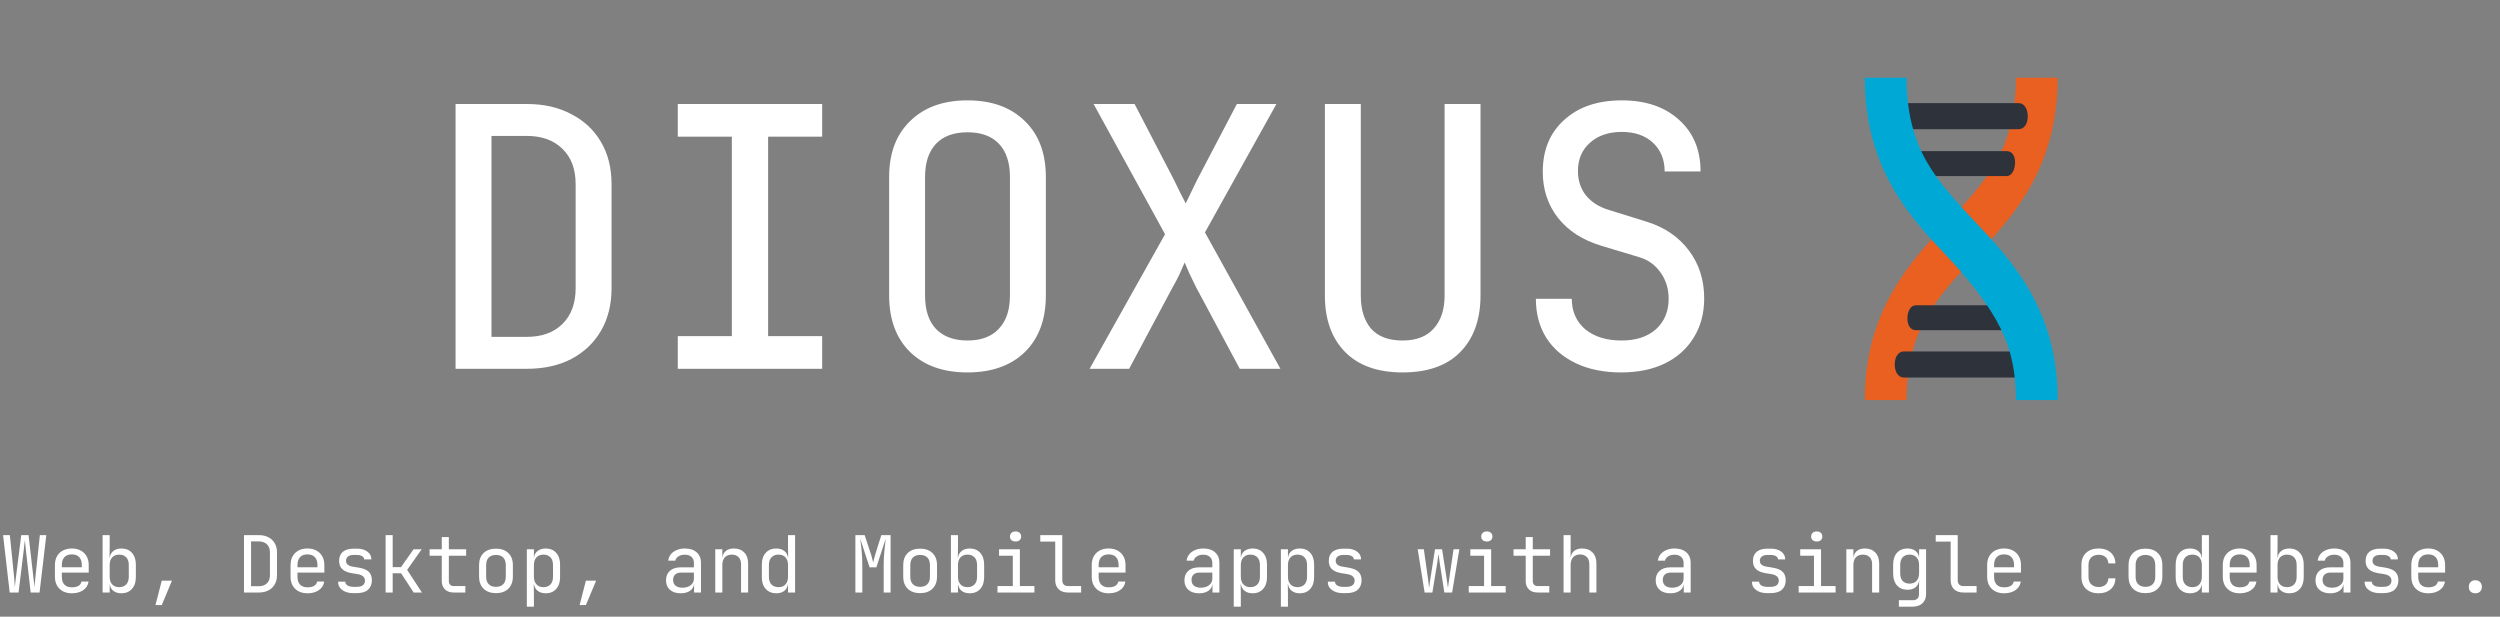 <svg width="827" height="204" viewBox="0 0 827 204" fill="none" xmlns="http://www.w3.org/2000/svg">
<rect x="0" y="0" width="827" height="204" fill="#808080" stroke="none"/>
<path d="M3.203 196L1.019 177.02H3.255L4.685 191.06C4.737 191.632 4.78 192.23 4.815 192.854C4.867 193.461 4.902 193.946 4.919 194.31C4.954 193.946 4.997 193.461 5.049 192.854C5.118 192.23 5.188 191.632 5.257 191.06L7.025 177.02H9.443L11.055 191.06C11.124 191.632 11.194 192.23 11.263 192.854C11.332 193.461 11.384 193.946 11.419 194.31C11.454 193.946 11.489 193.461 11.523 192.854C11.575 192.23 11.636 191.632 11.705 191.06L13.187 177.02H15.319L13.083 196H10.145L8.533 181.7C8.464 181.111 8.403 180.539 8.351 179.984C8.299 179.412 8.256 178.97 8.221 178.658C8.186 178.97 8.134 179.412 8.065 179.984C8.013 180.539 7.952 181.111 7.883 181.7L6.141 196H3.203ZM23.759 196.26C22.632 196.26 21.644 196.035 20.795 195.584C19.963 195.133 19.313 194.501 18.845 193.686C18.394 192.854 18.169 191.892 18.169 190.8V186.9C18.169 185.791 18.394 184.829 18.845 184.014C19.313 183.199 19.963 182.567 20.795 182.116C21.644 181.665 22.632 181.44 23.759 181.44C24.886 181.44 25.865 181.665 26.697 182.116C27.546 182.567 28.196 183.199 28.647 184.014C29.115 184.829 29.349 185.791 29.349 186.9V189.422H20.457V190.8C20.457 191.927 20.743 192.793 21.315 193.4C21.887 193.989 22.702 194.284 23.759 194.284C24.66 194.284 25.388 194.128 25.943 193.816C26.498 193.487 26.836 193.001 26.957 192.36H29.297C29.141 193.556 28.552 194.509 27.529 195.22C26.524 195.913 25.267 196.26 23.759 196.26ZM20.457 187.654H27.061V186.9C27.061 185.773 26.775 184.907 26.203 184.3C25.648 183.693 24.834 183.39 23.759 183.39C22.702 183.39 21.887 183.693 21.315 184.3C20.743 184.907 20.457 185.773 20.457 186.9V187.654ZM40.181 196.26C39.106 196.26 38.222 196 37.529 195.48C36.836 194.943 36.428 194.206 36.307 193.27H36.281V196H33.941V177.02H36.281V181.18L36.229 184.43H36.307C36.428 183.511 36.836 182.783 37.529 182.246C38.222 181.709 39.106 181.44 40.181 181.44C41.62 181.44 42.772 181.917 43.639 182.87C44.505 183.823 44.939 185.123 44.939 186.77V190.956C44.939 192.585 44.505 193.877 43.639 194.83C42.772 195.783 41.62 196.26 40.181 196.26ZM39.401 194.232C40.389 194.232 41.169 193.937 41.741 193.348C42.313 192.759 42.599 191.909 42.599 190.8V186.9C42.599 185.791 42.313 184.941 41.741 184.352C41.169 183.763 40.389 183.468 39.401 183.468C38.447 183.468 37.685 183.771 37.113 184.378C36.558 184.985 36.281 185.825 36.281 186.9V190.8C36.281 191.875 36.558 192.715 37.113 193.322C37.685 193.929 38.447 194.232 39.401 194.232ZM51.429 200.16L53.509 192.074H56.889L53.509 200.16H51.429ZM80.71 196V177.02H85.624C86.855 177.02 87.912 177.254 88.796 177.722C89.698 178.19 90.391 178.849 90.876 179.698C91.379 180.547 91.63 181.553 91.63 182.714V190.28C91.63 191.441 91.379 192.455 90.876 193.322C90.391 194.171 89.698 194.83 88.796 195.298C87.912 195.766 86.855 196 85.624 196H80.71ZM83.05 193.92H85.624C86.768 193.92 87.661 193.599 88.302 192.958C88.961 192.317 89.29 191.424 89.29 190.28V182.714C89.29 181.587 88.961 180.703 88.302 180.062C87.661 179.421 86.768 179.1 85.624 179.1H83.05V193.92ZM101.708 196.26C100.582 196.26 99.594 196.035 98.744 195.584C97.912 195.133 97.262 194.501 96.794 193.686C96.344 192.854 96.118 191.892 96.118 190.8V186.9C96.118 185.791 96.344 184.829 96.794 184.014C97.262 183.199 97.912 182.567 98.744 182.116C99.594 181.665 100.582 181.44 101.708 181.44C102.835 181.44 103.814 181.665 104.646 182.116C105.496 182.567 106.146 183.199 106.596 184.014C107.064 184.829 107.298 185.791 107.298 186.9V189.422H98.406V190.8C98.406 191.927 98.692 192.793 99.264 193.4C99.836 193.989 100.651 194.284 101.708 194.284C102.61 194.284 103.338 194.128 103.892 193.816C104.447 193.487 104.785 193.001 104.906 192.36H107.246C107.09 193.556 106.501 194.509 105.478 195.22C104.473 195.913 103.216 196.26 101.708 196.26ZM98.406 187.654H105.01V186.9C105.01 185.773 104.724 184.907 104.152 184.3C103.598 183.693 102.783 183.39 101.708 183.39C100.651 183.39 99.836 183.693 99.264 184.3C98.692 184.907 98.406 185.773 98.406 186.9V187.654ZM116.856 196.208C115.383 196.208 114.178 195.87 113.242 195.194C112.306 194.518 111.838 193.591 111.838 192.412H114.23C114.23 192.949 114.481 193.374 114.984 193.686C115.504 193.981 116.145 194.128 116.908 194.128H118C118.919 194.128 119.603 193.946 120.054 193.582C120.505 193.201 120.73 192.698 120.73 192.074C120.73 191.467 120.513 190.991 120.08 190.644C119.664 190.28 119.057 190.037 118.26 189.916L116.336 189.604C114.915 189.361 113.866 188.911 113.19 188.252C112.514 187.593 112.176 186.683 112.176 185.522C112.176 184.222 112.592 183.225 113.424 182.532C114.273 181.839 115.487 181.492 117.064 181.492H118.052C119.508 181.492 120.669 181.821 121.536 182.48C122.42 183.121 122.862 183.979 122.862 185.054H120.47C120.47 184.603 120.245 184.248 119.794 183.988C119.361 183.711 118.763 183.572 118 183.572H117.012C116.197 183.572 115.565 183.745 115.114 184.092C114.681 184.421 114.464 184.898 114.464 185.522C114.464 186.562 115.201 187.203 116.674 187.446L118.598 187.758C120.141 188.001 121.259 188.451 121.952 189.11C122.663 189.769 123.018 190.722 123.018 191.97C123.018 193.287 122.593 194.327 121.744 195.09C120.912 195.835 119.647 196.208 117.948 196.208H116.856ZM127.558 196V177.02H129.898V187.602H132.654L136.814 181.7H139.492L134.682 188.512L139.57 196H136.84L132.68 189.63H129.898V196H127.558ZM150.038 196C148.859 196 147.914 195.662 147.204 194.986C146.493 194.293 146.138 193.374 146.138 192.23V183.832H142.108V181.7H146.138V177.67H148.478V181.7H154.198V183.832H148.478V192.23C148.478 192.715 148.616 193.114 148.894 193.426C149.188 193.721 149.57 193.868 150.038 193.868H153.938V196H150.038ZM164.068 196.208C162.334 196.208 160.965 195.723 159.96 194.752C158.972 193.764 158.478 192.429 158.478 190.748V186.952C158.478 185.253 158.972 183.919 159.96 182.948C160.965 181.977 162.334 181.492 164.068 181.492C165.801 181.492 167.162 181.977 168.15 182.948C169.155 183.919 169.658 185.245 169.658 186.926V190.748C169.658 192.429 169.155 193.764 168.15 194.752C167.162 195.723 165.801 196.208 164.068 196.208ZM164.068 194.128C165.09 194.128 165.888 193.842 166.46 193.27C167.032 192.698 167.318 191.857 167.318 190.748V186.952C167.318 185.843 167.032 185.002 166.46 184.43C165.888 183.858 165.09 183.572 164.068 183.572C163.062 183.572 162.265 183.858 161.676 184.43C161.104 185.002 160.818 185.843 160.818 186.952V190.748C160.818 191.857 161.104 192.698 161.676 193.27C162.265 193.842 163.062 194.128 164.068 194.128ZM174.275 200.68V181.7H176.615V184.43H176.641C176.763 183.494 177.17 182.766 177.863 182.246C178.574 181.709 179.467 181.44 180.541 181.44C181.98 181.44 183.124 181.917 183.973 182.87C184.84 183.806 185.273 185.097 185.273 186.744V190.93C185.273 192.577 184.84 193.877 183.973 194.83C183.124 195.783 181.98 196.26 180.541 196.26C179.467 196.26 178.583 195.991 177.889 195.454C177.196 194.917 176.78 194.189 176.641 193.27H176.563L176.615 196.52V200.68H174.275ZM179.761 194.232C180.749 194.232 181.521 193.937 182.075 193.348C182.647 192.759 182.933 191.909 182.933 190.8V186.9C182.933 185.791 182.647 184.941 182.075 184.352C181.521 183.763 180.749 183.468 179.761 183.468C178.808 183.468 178.045 183.771 177.473 184.378C176.901 184.985 176.615 185.825 176.615 186.9V190.8C176.615 191.875 176.901 192.715 177.473 193.322C178.045 193.929 178.808 194.232 179.761 194.232ZM191.737 200.16L193.817 192.074H197.197L193.817 200.16H191.737ZM225.179 196.26C223.671 196.26 222.484 195.879 221.617 195.116C220.75 194.336 220.317 193.287 220.317 191.97C220.317 190.635 220.75 189.587 221.617 188.824C222.484 188.061 223.654 187.68 225.127 187.68H229.547V186.25C229.547 185.383 229.278 184.707 228.741 184.222C228.221 183.737 227.493 183.494 226.557 183.494C225.725 183.494 225.023 183.676 224.451 184.04C223.879 184.404 223.524 184.881 223.385 185.47H221.045C221.132 184.673 221.418 183.971 221.903 183.364C222.406 182.757 223.056 182.289 223.853 181.96C224.668 181.613 225.569 181.44 226.557 181.44C228.204 181.44 229.504 181.865 230.457 182.714C231.41 183.563 231.887 184.716 231.887 186.172V196H229.599V193.27H229.573C229.469 194.189 229.018 194.917 228.221 195.454C227.441 195.991 226.427 196.26 225.179 196.26ZM225.751 194.414C226.86 194.414 227.77 194.137 228.481 193.582C229.192 193.027 229.547 192.317 229.547 191.45V189.422H225.179C224.399 189.422 223.784 189.639 223.333 190.072C222.882 190.505 222.657 191.095 222.657 191.84C222.657 192.637 222.926 193.27 223.463 193.738C224.018 194.189 224.78 194.414 225.751 194.414ZM236.609 196V181.7H238.949V184.43H238.975C239.096 183.477 239.486 182.74 240.145 182.22C240.803 181.7 241.679 181.44 242.771 181.44C244.209 181.44 245.353 181.882 246.203 182.766C247.052 183.65 247.477 184.855 247.477 186.38V196H245.137V186.64C245.137 185.617 244.859 184.837 244.305 184.3C243.767 183.745 243.031 183.468 242.095 183.468C241.124 183.468 240.353 183.763 239.781 184.352C239.226 184.941 238.949 185.791 238.949 186.9V196H236.609ZM256.775 196.26C255.353 196.26 254.201 195.783 253.317 194.83C252.45 193.877 252.017 192.585 252.017 190.956V186.77C252.017 185.123 252.45 183.823 253.317 182.87C254.183 181.917 255.336 181.44 256.775 181.44C257.849 181.44 258.733 181.709 259.427 182.246C260.12 182.783 260.527 183.511 260.649 184.43H260.727L260.675 181.18V177.02H263.015V196H260.675V193.27H260.649C260.527 194.206 260.12 194.943 259.427 195.48C258.733 196 257.849 196.26 256.775 196.26ZM257.555 194.232C258.525 194.232 259.288 193.929 259.843 193.322C260.397 192.715 260.675 191.875 260.675 190.8V186.9C260.675 185.825 260.397 184.985 259.843 184.378C259.288 183.771 258.525 183.468 257.555 183.468C256.567 183.468 255.787 183.763 255.215 184.352C254.643 184.941 254.357 185.791 254.357 186.9V190.8C254.357 191.909 254.643 192.759 255.215 193.348C255.787 193.937 256.567 194.232 257.555 194.232ZM282.962 196V177.02H286.03L288.058 183.156C288.249 183.711 288.405 184.265 288.526 184.82C288.665 185.357 288.769 185.773 288.838 186.068C288.908 185.773 289.012 185.357 289.15 184.82C289.289 184.265 289.445 183.702 289.618 183.13L291.542 177.02H294.61V196H292.322V187.03C292.322 185.487 292.392 183.971 292.53 182.48C292.669 180.989 292.825 179.559 292.998 178.19L289.904 187.68H287.668L284.548 178.19C284.739 179.507 284.904 180.885 285.042 182.324C285.181 183.763 285.25 185.331 285.25 187.03V196H282.962ZM304.376 196.208C302.643 196.208 301.274 195.723 300.268 194.752C299.28 193.764 298.786 192.429 298.786 190.748V186.952C298.786 185.253 299.28 183.919 300.268 182.948C301.274 181.977 302.643 181.492 304.376 181.492C306.11 181.492 307.47 181.977 308.458 182.948C309.464 183.919 309.966 185.245 309.966 186.926V190.748C309.966 192.429 309.464 193.764 308.458 194.752C307.47 195.723 306.11 196.208 304.376 196.208ZM304.376 194.128C305.399 194.128 306.196 193.842 306.768 193.27C307.34 192.698 307.626 191.857 307.626 190.748V186.952C307.626 185.843 307.34 185.002 306.768 184.43C306.196 183.858 305.399 183.572 304.376 183.572C303.371 183.572 302.574 183.858 301.984 184.43C301.412 185.002 301.126 185.843 301.126 186.952V190.748C301.126 191.857 301.412 192.698 301.984 193.27C302.574 193.842 303.371 194.128 304.376 194.128ZM320.798 196.26C319.723 196.26 318.839 196 318.146 195.48C317.453 194.943 317.045 194.206 316.924 193.27H316.898V196H314.558V177.02H316.898V181.18L316.846 184.43H316.924C317.045 183.511 317.453 182.783 318.146 182.246C318.839 181.709 319.723 181.44 320.798 181.44C322.237 181.44 323.389 181.917 324.256 182.87C325.123 183.823 325.556 185.123 325.556 186.77V190.956C325.556 192.585 325.123 193.877 324.256 194.83C323.389 195.783 322.237 196.26 320.798 196.26ZM320.018 194.232C321.006 194.232 321.786 193.937 322.358 193.348C322.93 192.759 323.216 191.909 323.216 190.8V186.9C323.216 185.791 322.93 184.941 322.358 184.352C321.786 183.763 321.006 183.468 320.018 183.468C319.065 183.468 318.302 183.771 317.73 184.378C317.175 184.985 316.898 185.825 316.898 186.9V190.8C316.898 191.875 317.175 192.715 317.73 193.322C318.302 193.929 319.065 194.232 320.018 194.232ZM329.966 196V193.868H335.036V183.832H330.486V181.7H337.376V193.868H342.186V196H329.966ZM335.946 179.126C335.374 179.126 334.923 178.979 334.594 178.684C334.265 178.389 334.1 177.991 334.1 177.488C334.1 176.968 334.265 176.561 334.594 176.266C334.923 175.954 335.374 175.798 335.946 175.798C336.518 175.798 336.969 175.954 337.298 176.266C337.627 176.561 337.792 176.968 337.792 177.488C337.792 177.991 337.627 178.389 337.298 178.684C336.969 178.979 336.518 179.126 335.946 179.126ZM353.226 196C351.96 196 350.946 195.636 350.184 194.908C349.438 194.163 349.066 193.183 349.066 191.97V179.152H344.126V177.02H351.406V191.97C351.406 192.559 351.57 193.027 351.9 193.374C352.229 193.703 352.671 193.868 353.226 193.868H357.646V196H353.226ZM366.736 196.26C365.609 196.26 364.621 196.035 363.772 195.584C362.94 195.133 362.29 194.501 361.822 193.686C361.371 192.854 361.146 191.892 361.146 190.8V186.9C361.146 185.791 361.371 184.829 361.822 184.014C362.29 183.199 362.94 182.567 363.772 182.116C364.621 181.665 365.609 181.44 366.736 181.44C367.862 181.44 368.842 181.665 369.674 182.116C370.523 182.567 371.173 183.199 371.624 184.014C372.092 184.829 372.326 185.791 372.326 186.9V189.422H363.434V190.8C363.434 191.927 363.72 192.793 364.292 193.4C364.864 193.989 365.678 194.284 366.736 194.284C367.637 194.284 368.365 194.128 368.92 193.816C369.474 193.487 369.812 193.001 369.934 192.36H372.274C372.118 193.556 371.528 194.509 370.506 195.22C369.5 195.913 368.244 196.26 366.736 196.26ZM363.434 187.654H370.038V186.9C370.038 185.773 369.752 184.907 369.18 184.3C368.625 183.693 367.81 183.39 366.736 183.39C365.678 183.39 364.864 183.693 364.292 184.3C363.72 184.907 363.434 185.773 363.434 186.9V187.654ZM396.667 196.26C395.159 196.26 393.972 195.879 393.105 195.116C392.239 194.336 391.805 193.287 391.805 191.97C391.805 190.635 392.239 189.587 393.105 188.824C393.972 188.061 395.142 187.68 396.615 187.68H401.035V186.25C401.035 185.383 400.767 184.707 400.229 184.222C399.709 183.737 398.981 183.494 398.045 183.494C397.213 183.494 396.511 183.676 395.939 184.04C395.367 184.404 395.012 184.881 394.873 185.47H392.533C392.62 184.673 392.906 183.971 393.391 183.364C393.894 182.757 394.544 182.289 395.341 181.96C396.156 181.613 397.057 181.44 398.045 181.44C399.692 181.44 400.992 181.865 401.945 182.714C402.899 183.563 403.375 184.716 403.375 186.172V196H401.087V193.27H401.061C400.957 194.189 400.507 194.917 399.709 195.454C398.929 195.991 397.915 196.26 396.667 196.26ZM397.239 194.414C398.349 194.414 399.259 194.137 399.969 193.582C400.68 193.027 401.035 192.317 401.035 191.45V189.422H396.667C395.887 189.422 395.272 189.639 394.821 190.072C394.371 190.505 394.145 191.095 394.145 191.84C394.145 192.637 394.414 193.27 394.951 193.738C395.506 194.189 396.269 194.414 397.239 194.414ZM408.123 200.68V181.7H410.463V184.43H410.489C410.61 183.494 411.018 182.766 411.711 182.246C412.422 181.709 413.314 181.44 414.389 181.44C415.828 181.44 416.972 181.917 417.821 182.87C418.688 183.806 419.121 185.097 419.121 186.744V190.93C419.121 192.577 418.688 193.877 417.821 194.83C416.972 195.783 415.828 196.26 414.389 196.26C413.314 196.26 412.43 195.991 411.737 195.454C411.044 194.917 410.628 194.189 410.489 193.27H410.411L410.463 196.52V200.68H408.123ZM413.609 194.232C414.597 194.232 415.368 193.937 415.923 193.348C416.495 192.759 416.781 191.909 416.781 190.8V186.9C416.781 185.791 416.495 184.941 415.923 184.352C415.368 183.763 414.597 183.468 413.609 183.468C412.656 183.468 411.893 183.771 411.321 184.378C410.749 184.985 410.463 185.825 410.463 186.9V190.8C410.463 191.875 410.749 192.715 411.321 193.322C411.893 193.929 412.656 194.232 413.609 194.232ZM423.713 200.68V181.7H426.053V184.43H426.079C426.2 183.494 426.608 182.766 427.301 182.246C428.012 181.709 428.904 181.44 429.979 181.44C431.418 181.44 432.562 181.917 433.411 182.87C434.278 183.806 434.711 185.097 434.711 186.744V190.93C434.711 192.577 434.278 193.877 433.411 194.83C432.562 195.783 431.418 196.26 429.979 196.26C428.904 196.26 428.02 195.991 427.327 195.454C426.634 194.917 426.218 194.189 426.079 193.27H426.001L426.053 196.52V200.68H423.713ZM429.199 194.232C430.187 194.232 430.958 193.937 431.513 193.348C432.085 192.759 432.371 191.909 432.371 190.8V186.9C432.371 185.791 432.085 184.941 431.513 184.352C430.958 183.763 430.187 183.468 429.199 183.468C428.246 183.468 427.483 183.771 426.911 184.378C426.339 184.985 426.053 185.825 426.053 186.9V190.8C426.053 191.875 426.339 192.715 426.911 193.322C427.483 193.929 428.246 194.232 429.199 194.232ZM444.243 196.208C442.769 196.208 441.565 195.87 440.629 195.194C439.693 194.518 439.225 193.591 439.225 192.412H441.617C441.617 192.949 441.868 193.374 442.371 193.686C442.891 193.981 443.532 194.128 444.295 194.128H445.387C446.305 194.128 446.99 193.946 447.441 193.582C447.891 193.201 448.117 192.698 448.117 192.074C448.117 191.467 447.9 190.991 447.467 190.644C447.051 190.28 446.444 190.037 445.647 189.916L443.723 189.604C442.301 189.361 441.253 188.911 440.577 188.252C439.901 187.593 439.563 186.683 439.563 185.522C439.563 184.222 439.979 183.225 440.811 182.532C441.66 181.839 442.873 181.492 444.451 181.492H445.439C446.895 181.492 448.056 181.821 448.923 182.48C449.807 183.121 450.249 183.979 450.249 185.054H447.857C447.857 184.603 447.631 184.248 447.181 183.988C446.747 183.711 446.149 183.572 445.387 183.572H444.399C443.584 183.572 442.951 183.745 442.501 184.092C442.067 184.421 441.851 184.898 441.851 185.522C441.851 186.562 442.587 187.203 444.061 187.446L445.985 187.758C447.527 188.001 448.645 188.451 449.339 189.11C450.049 189.769 450.405 190.722 450.405 191.97C450.405 193.287 449.98 194.327 449.131 195.09C448.299 195.835 447.033 196.208 445.335 196.208H444.243ZM471.262 196L468.974 181.7H471.002L472.432 191.84C472.484 192.221 472.536 192.637 472.588 193.088C472.64 193.521 472.675 193.885 472.692 194.18H472.796C472.831 193.885 472.874 193.521 472.926 193.088C472.978 192.637 473.039 192.221 473.108 191.84L474.694 181.7H477.034L478.62 191.84C478.69 192.221 478.75 192.637 478.802 193.088C478.872 193.521 478.915 193.885 478.932 194.18H479.036C479.071 193.885 479.114 193.521 479.166 193.088C479.236 192.637 479.296 192.221 479.348 191.84L480.83 181.7H482.754L480.362 196H477.788L476.254 186.12C476.185 185.635 476.116 185.149 476.046 184.664C475.977 184.179 475.925 183.797 475.89 183.52H475.786C475.769 183.797 475.726 184.179 475.656 184.664C475.604 185.149 475.535 185.635 475.448 186.12L473.836 196H471.262ZM485.864 196V193.868H490.934V183.832H486.384V181.7H493.274V193.868H498.084V196H485.864ZM491.844 179.126C491.272 179.126 490.822 178.979 490.492 178.684C490.163 178.389 489.998 177.991 489.998 177.488C489.998 176.968 490.163 176.561 490.492 176.266C490.822 175.954 491.272 175.798 491.844 175.798C492.416 175.798 492.867 175.954 493.196 176.266C493.526 176.561 493.69 176.968 493.69 177.488C493.69 177.991 493.526 178.389 493.196 178.684C492.867 178.979 492.416 179.126 491.844 179.126ZM508.604 196C507.425 196 506.481 195.662 505.77 194.986C505.059 194.293 504.704 193.374 504.704 192.23V183.832H500.674V181.7H504.704V177.67H507.044V181.7H512.764V183.832H507.044V192.23C507.044 192.715 507.183 193.114 507.46 193.426C507.755 193.721 508.136 193.868 508.604 193.868H512.504V196H508.604ZM517.226 196V177.02H519.566V184.43H519.592C519.713 183.477 520.103 182.74 520.762 182.22C521.421 181.7 522.296 181.44 523.388 181.44C524.827 181.44 525.971 181.882 526.82 182.766C527.669 183.65 528.094 184.855 528.094 186.38V196H525.754V186.64C525.754 185.617 525.477 184.829 524.922 184.274C524.385 183.702 523.648 183.416 522.712 183.416C521.741 183.416 520.97 183.719 520.398 184.326C519.843 184.933 519.566 185.791 519.566 186.9V196H517.226ZM552.566 196.26C551.058 196.26 549.87 195.879 549.004 195.116C548.137 194.336 547.704 193.287 547.704 191.97C547.704 190.635 548.137 189.587 549.004 188.824C549.87 188.061 551.04 187.68 552.514 187.68H556.934V186.25C556.934 185.383 556.665 184.707 556.128 184.222C555.608 183.737 554.88 183.494 553.944 183.494C553.112 183.494 552.41 183.676 551.838 184.04C551.266 184.404 550.91 184.881 550.772 185.47H548.432C548.518 184.673 548.804 183.971 549.29 183.364C549.792 182.757 550.442 182.289 551.24 181.96C552.054 181.613 552.956 181.44 553.944 181.44C555.59 181.44 556.89 181.865 557.844 182.714C558.797 183.563 559.274 184.716 559.274 186.172V196H556.986V193.27H556.96C556.856 194.189 556.405 194.917 555.608 195.454C554.828 195.991 553.814 196.26 552.566 196.26ZM553.138 194.414C554.247 194.414 555.157 194.137 555.868 193.582C556.578 193.027 556.934 192.317 556.934 191.45V189.422H552.566C551.786 189.422 551.17 189.639 550.72 190.072C550.269 190.505 550.044 191.095 550.044 191.84C550.044 192.637 550.312 193.27 550.85 193.738C551.404 194.189 552.167 194.414 553.138 194.414ZM584.551 196.208C583.078 196.208 581.873 195.87 580.937 195.194C580.001 194.518 579.533 193.591 579.533 192.412H581.925C581.925 192.949 582.177 193.374 582.679 193.686C583.199 193.981 583.841 194.128 584.603 194.128H585.695C586.614 194.128 587.299 193.946 587.749 193.582C588.2 193.201 588.425 192.698 588.425 192.074C588.425 191.467 588.209 190.991 587.775 190.644C587.359 190.28 586.753 190.037 585.955 189.916L584.031 189.604C582.61 189.361 581.561 188.911 580.885 188.252C580.209 187.593 579.871 186.683 579.871 185.522C579.871 184.222 580.287 183.225 581.119 182.532C581.969 181.839 583.182 181.492 584.759 181.492H585.747C587.203 181.492 588.365 181.821 589.231 182.48C590.115 183.121 590.557 183.979 590.557 185.054H588.165C588.165 184.603 587.94 184.248 587.489 183.988C587.056 183.711 586.458 183.572 585.695 183.572H584.707C583.893 183.572 583.26 183.745 582.809 184.092C582.376 184.421 582.159 184.898 582.159 185.522C582.159 186.562 582.896 187.203 584.369 187.446L586.293 187.758C587.836 188.001 588.954 188.451 589.647 189.11C590.358 189.769 590.713 190.722 590.713 191.97C590.713 193.287 590.289 194.327 589.439 195.09C588.607 195.835 587.342 196.208 585.643 196.208H584.551ZM594.993 196V193.868H600.063V183.832H595.513V181.7H602.403V193.868H607.213V196H594.993ZM600.973 179.126C600.401 179.126 599.951 178.979 599.621 178.684C599.292 178.389 599.127 177.991 599.127 177.488C599.127 176.968 599.292 176.561 599.621 176.266C599.951 175.954 600.401 175.798 600.973 175.798C601.545 175.798 601.996 175.954 602.325 176.266C602.655 176.561 602.819 176.968 602.819 177.488C602.819 177.991 602.655 178.389 602.325 178.684C601.996 178.979 601.545 179.126 600.973 179.126ZM610.765 196V181.7H613.105V184.43H613.131C613.252 183.477 613.642 182.74 614.301 182.22C614.96 181.7 615.835 181.44 616.927 181.44C618.366 181.44 619.51 181.882 620.359 182.766C621.208 183.65 621.633 184.855 621.633 186.38V196H619.293V186.64C619.293 185.617 619.016 184.837 618.461 184.3C617.924 183.745 617.187 183.468 616.251 183.468C615.28 183.468 614.509 183.763 613.937 184.352C613.382 184.941 613.105 185.791 613.105 186.9V196H610.765ZM628.149 200.68V198.548H632.699C634.103 198.548 634.805 197.872 634.805 196.52V194.7L634.857 192.1H634.805C634.718 193.019 634.328 193.747 633.635 194.284C632.959 194.821 632.084 195.09 631.009 195.09C629.536 195.09 628.374 194.613 627.525 193.66C626.676 192.689 626.251 191.389 626.251 189.76V186.744C626.251 185.115 626.676 183.823 627.525 182.87C628.374 181.917 629.536 181.44 631.009 181.44C632.084 181.44 632.959 181.709 633.635 182.246C634.328 182.783 634.718 183.511 634.805 184.43H634.831V181.7H637.145V196.52C637.145 197.803 636.746 198.817 635.949 199.562C635.169 200.307 634.077 200.68 632.673 200.68H628.149ZM631.711 193.062C632.682 193.062 633.444 192.759 633.999 192.152C634.554 191.545 634.831 190.705 634.831 189.63V186.9C634.831 185.825 634.554 184.985 633.999 184.378C633.444 183.771 632.682 183.468 631.711 183.468C630.723 183.468 629.952 183.763 629.397 184.352C628.86 184.941 628.591 185.791 628.591 186.9V189.63C628.591 190.739 628.86 191.589 629.397 192.178C629.952 192.767 630.723 193.062 631.711 193.062ZM649.433 196C648.167 196 647.153 195.636 646.391 194.908C645.645 194.163 645.273 193.183 645.273 191.97V179.152H640.333V177.02H647.613V191.97C647.613 192.559 647.777 193.027 648.107 193.374C648.436 193.703 648.878 193.868 649.433 193.868H653.853V196H649.433ZM662.943 196.26C661.816 196.26 660.828 196.035 659.979 195.584C659.147 195.133 658.497 194.501 658.029 193.686C657.578 192.854 657.353 191.892 657.353 190.8V186.9C657.353 185.791 657.578 184.829 658.029 184.014C658.497 183.199 659.147 182.567 659.979 182.116C660.828 181.665 661.816 181.44 662.943 181.44C664.069 181.44 665.049 181.665 665.881 182.116C666.73 182.567 667.38 183.199 667.831 184.014C668.299 184.829 668.533 185.791 668.533 186.9V189.422H659.641V190.8C659.641 191.927 659.927 192.793 660.499 193.4C661.071 193.989 661.885 194.284 662.943 194.284C663.844 194.284 664.572 194.128 665.127 193.816C665.681 193.487 666.019 193.001 666.141 192.36H668.481C668.325 193.556 667.735 194.509 666.713 195.22C665.707 195.913 664.451 196.26 662.943 196.26ZM659.641 187.654H666.245V186.9C666.245 185.773 665.959 184.907 665.387 184.3C664.832 183.693 664.017 183.39 662.943 183.39C661.885 183.39 661.071 183.693 660.499 184.3C659.927 184.907 659.641 185.773 659.641 186.9V187.654ZM694.226 196.26C692.493 196.26 691.106 195.775 690.066 194.804C689.044 193.833 688.532 192.499 688.532 190.8V186.9C688.532 185.201 689.044 183.867 690.066 182.896C691.106 181.925 692.493 181.44 694.226 181.44C695.873 181.44 697.199 181.882 698.204 182.766C699.21 183.65 699.738 184.855 699.79 186.38H697.45C697.398 185.461 697.086 184.759 696.514 184.274C695.96 183.771 695.197 183.52 694.226 183.52C693.204 183.52 692.389 183.815 691.782 184.404C691.176 184.976 690.872 185.799 690.872 186.874V190.8C690.872 191.875 691.176 192.707 691.782 193.296C692.389 193.885 693.204 194.18 694.226 194.18C695.197 194.18 695.96 193.929 696.514 193.426C697.086 192.923 697.398 192.221 697.45 191.32H699.79C699.738 192.845 699.21 194.05 698.204 194.934C697.199 195.818 695.873 196.26 694.226 196.26ZM709.712 196.208C707.979 196.208 706.609 195.723 705.604 194.752C704.616 193.764 704.122 192.429 704.122 190.748V186.952C704.122 185.253 704.616 183.919 705.604 182.948C706.609 181.977 707.979 181.492 709.712 181.492C711.445 181.492 712.806 181.977 713.794 182.948C714.799 183.919 715.302 185.245 715.302 186.926V190.748C715.302 192.429 714.799 193.764 713.794 194.752C712.806 195.723 711.445 196.208 709.712 196.208ZM709.712 194.128C710.735 194.128 711.532 193.842 712.104 193.27C712.676 192.698 712.962 191.857 712.962 190.748V186.952C712.962 185.843 712.676 185.002 712.104 184.43C711.532 183.858 710.735 183.572 709.712 183.572C708.707 183.572 707.909 183.858 707.32 184.43C706.748 185.002 706.462 185.843 706.462 186.952V190.748C706.462 191.857 706.748 192.698 707.32 193.27C707.909 193.842 708.707 194.128 709.712 194.128ZM724.47 196.26C723.049 196.26 721.896 195.783 721.012 194.83C720.145 193.877 719.712 192.585 719.712 190.956V186.77C719.712 185.123 720.145 183.823 721.012 182.87C721.879 181.917 723.031 181.44 724.47 181.44C725.545 181.44 726.429 181.709 727.122 182.246C727.815 182.783 728.223 183.511 728.344 184.43H728.422L728.37 181.18V177.02H730.71V196H728.37V193.27H728.344C728.223 194.206 727.815 194.943 727.122 195.48C726.429 196 725.545 196.26 724.47 196.26ZM725.25 194.232C726.221 194.232 726.983 193.929 727.538 193.322C728.093 192.715 728.37 191.875 728.37 190.8V186.9C728.37 185.825 728.093 184.985 727.538 184.378C726.983 183.771 726.221 183.468 725.25 183.468C724.262 183.468 723.482 183.763 722.91 184.352C722.338 184.941 722.052 185.791 722.052 186.9V190.8C722.052 191.909 722.338 192.759 722.91 193.348C723.482 193.937 724.262 194.232 725.25 194.232ZM740.892 196.26C739.765 196.26 738.777 196.035 737.928 195.584C737.096 195.133 736.446 194.501 735.978 193.686C735.527 192.854 735.302 191.892 735.302 190.8V186.9C735.302 185.791 735.527 184.829 735.978 184.014C736.446 183.199 737.096 182.567 737.928 182.116C738.777 181.665 739.765 181.44 740.892 181.44C742.018 181.44 742.998 181.665 743.83 182.116C744.679 182.567 745.329 183.199 745.78 184.014C746.248 184.829 746.482 185.791 746.482 186.9V189.422H737.59V190.8C737.59 191.927 737.876 192.793 738.448 193.4C739.02 193.989 739.834 194.284 740.892 194.284C741.793 194.284 742.521 194.128 743.076 193.816C743.63 193.487 743.968 193.001 744.09 192.36H746.43C746.274 193.556 745.684 194.509 744.662 195.22C743.656 195.913 742.4 196.26 740.892 196.26ZM737.59 187.654H744.194V186.9C744.194 185.773 743.908 184.907 743.336 184.3C742.781 183.693 741.966 183.39 740.892 183.39C739.834 183.39 739.02 183.693 738.448 184.3C737.876 184.907 737.59 185.773 737.59 186.9V187.654ZM757.314 196.26C756.239 196.26 755.355 196 754.662 195.48C753.968 194.943 753.561 194.206 753.44 193.27H753.414V196H751.074V177.02H753.414V181.18L753.362 184.43H753.44C753.561 183.511 753.968 182.783 754.662 182.246C755.355 181.709 756.239 181.44 757.314 181.44C758.752 181.44 759.905 181.917 760.772 182.87C761.638 183.823 762.072 185.123 762.072 186.77V190.956C762.072 192.585 761.638 193.877 760.772 194.83C759.905 195.783 758.752 196.26 757.314 196.26ZM756.534 194.232C757.522 194.232 758.302 193.937 758.874 193.348C759.446 192.759 759.732 191.909 759.732 190.8V186.9C759.732 185.791 759.446 184.941 758.874 184.352C758.302 183.763 757.522 183.468 756.534 183.468C755.58 183.468 754.818 183.771 754.246 184.378C753.691 184.985 753.414 185.825 753.414 186.9V190.8C753.414 191.875 753.691 192.715 754.246 193.322C754.818 193.929 755.58 194.232 756.534 194.232ZM770.823 196.26C769.315 196.26 768.128 195.879 767.261 195.116C766.395 194.336 765.961 193.287 765.961 191.97C765.961 190.635 766.395 189.587 767.261 188.824C768.128 188.061 769.298 187.68 770.771 187.68H775.191V186.25C775.191 185.383 774.923 184.707 774.385 184.222C773.865 183.737 773.137 183.494 772.201 183.494C771.369 183.494 770.667 183.676 770.095 184.04C769.523 184.404 769.168 184.881 769.029 185.47H766.689C766.776 184.673 767.062 183.971 767.547 183.364C768.05 182.757 768.7 182.289 769.497 181.96C770.312 181.613 771.213 181.44 772.201 181.44C773.848 181.44 775.148 181.865 776.101 182.714C777.055 183.563 777.531 184.716 777.531 186.172V196H775.243V193.27H775.217C775.113 194.189 774.663 194.917 773.865 195.454C773.085 195.991 772.071 196.26 770.823 196.26ZM771.395 194.414C772.505 194.414 773.415 194.137 774.125 193.582C774.836 193.027 775.191 192.317 775.191 191.45V189.422H770.823C770.043 189.422 769.428 189.639 768.977 190.072C768.527 190.505 768.301 191.095 768.301 191.84C768.301 192.637 768.57 193.27 769.107 193.738C769.662 194.189 770.425 194.414 771.395 194.414ZM787.219 196.208C785.746 196.208 784.541 195.87 783.605 195.194C782.669 194.518 782.201 193.591 782.201 192.412H784.593C784.593 192.949 784.845 193.374 785.347 193.686C785.867 193.981 786.509 194.128 787.271 194.128H788.363C789.282 194.128 789.967 193.946 790.417 193.582C790.868 193.201 791.093 192.698 791.093 192.074C791.093 191.467 790.877 190.991 790.443 190.644C790.027 190.28 789.421 190.037 788.623 189.916L786.699 189.604C785.278 189.361 784.229 188.911 783.553 188.252C782.877 187.593 782.539 186.683 782.539 185.522C782.539 184.222 782.955 183.225 783.787 182.532C784.637 181.839 785.85 181.492 787.427 181.492H788.415C789.871 181.492 791.033 181.821 791.899 182.48C792.783 183.121 793.225 183.979 793.225 185.054H790.833C790.833 184.603 790.608 184.248 790.157 183.988C789.724 183.711 789.126 183.572 788.363 183.572H787.375C786.561 183.572 785.928 183.745 785.477 184.092C785.044 184.421 784.827 184.898 784.827 185.522C784.827 186.562 785.564 187.203 787.037 187.446L788.961 187.758C790.504 188.001 791.622 188.451 792.315 189.11C793.026 189.769 793.381 190.722 793.381 191.97C793.381 193.287 792.957 194.327 792.107 195.09C791.275 195.835 790.01 196.208 788.311 196.208H787.219ZM803.251 196.26C802.125 196.26 801.137 196.035 800.287 195.584C799.455 195.133 798.805 194.501 798.337 193.686C797.887 192.854 797.661 191.892 797.661 190.8V186.9C797.661 185.791 797.887 184.829 798.337 184.014C798.805 183.199 799.455 182.567 800.287 182.116C801.137 181.665 802.125 181.44 803.251 181.44C804.378 181.44 805.357 181.665 806.189 182.116C807.039 182.567 807.689 183.199 808.139 184.014C808.607 184.829 808.841 185.791 808.841 186.9V189.422H799.949V190.8C799.949 191.927 800.235 192.793 800.807 193.4C801.379 193.989 802.194 194.284 803.251 194.284C804.153 194.284 804.881 194.128 805.435 193.816C805.99 193.487 806.328 193.001 806.449 192.36H808.789C808.633 193.556 808.044 194.509 807.021 195.22C806.016 195.913 804.759 196.26 803.251 196.26ZM799.949 187.654H806.553V186.9C806.553 185.773 806.267 184.907 805.695 184.3C805.141 183.693 804.326 183.39 803.251 183.39C802.194 183.39 801.379 183.693 800.807 184.3C800.235 184.907 799.949 185.773 799.949 186.9V187.654ZM818.841 196.26C818.182 196.26 817.654 196.069 817.255 195.688C816.874 195.307 816.683 194.795 816.683 194.154C816.683 193.478 816.874 192.941 817.255 192.542C817.654 192.143 818.182 191.944 818.841 191.944C819.5 191.944 820.02 192.143 820.401 192.542C820.8 192.941 820.999 193.478 820.999 194.154C820.999 194.795 820.8 195.307 820.401 195.688C820.02 196.069 819.5 196.26 818.841 196.26Z" fill="white"/>
<path d="M150.701 122V34.4H174.221C179.901 34.4 184.821 35.52 188.981 37.76C193.221 39.92 196.501 43 198.821 47C201.141 50.92 202.301 55.56 202.301 60.92V95.36C202.301 100.72 201.141 105.4 198.821 109.4C196.501 113.4 193.221 116.52 188.981 118.76C184.821 120.92 179.901 122 174.221 122H150.701ZM162.581 111.44H174.221C179.261 111.44 183.221 110 186.101 107.12C188.981 104.24 190.421 100.32 190.421 95.36V60.92C190.421 55.96 188.981 52.08 186.101 49.28C183.221 46.4 179.261 44.96 174.221 44.96H162.581V111.44ZM224.214 122V111.2H242.094V45.2H224.214V34.4H271.974V45.2H254.094V111.2H271.974V122H224.214ZM320.047 123.2C312.047 123.2 305.727 120.96 301.087 116.48C296.447 111.92 294.127 105.68 294.127 97.76V58.52C294.127 50.68 296.447 44.52 301.087 40.04C305.727 35.48 312.047 33.2 320.047 33.2C328.047 33.2 334.367 35.48 339.007 40.04C343.647 44.52 345.967 50.68 345.967 58.52V97.76C345.967 105.68 343.647 111.92 339.007 116.48C334.367 120.96 328.047 123.2 320.047 123.2ZM320.047 112.64C324.527 112.64 327.967 111.36 330.367 108.8C332.847 106.24 334.087 102.56 334.087 97.76V58.52C334.087 53.8 332.887 50.16 330.487 47.6C328.087 45.04 324.607 43.76 320.047 43.76C315.487 43.76 312.007 45.04 309.607 47.6C307.207 50.16 306.007 53.8 306.007 58.52V97.76C306.007 102.56 307.207 106.24 309.607 108.8C312.087 111.36 315.567 112.64 320.047 112.64ZM360.44 122L385.4 77.48L361.76 34.4H375.32L388.28 59.36C389 60.8 389.72 62.28 390.44 63.8C391.24 65.32 391.84 66.48 392.24 67.28C392.64 66.48 393.2 65.32 393.92 63.8C394.64 62.28 395.36 60.8 396.08 59.36L409.16 34.4H422.24L398.6 76.88L423.56 122H410.12L395.72 95.12C395 93.68 394.28 92.2 393.56 90.68C392.84 89.08 392.28 87.8 391.88 86.84C391.48 87.8 390.92 89.08 390.2 90.68C389.48 92.2 388.72 93.64 387.92 95L373.52 122H360.44ZM463.953 123.2C455.713 123.2 449.353 120.92 444.873 116.36C440.473 111.8 438.273 105.6 438.273 97.76V34.4H450.153V97.76C450.153 102.4 451.273 106.04 453.513 108.68C455.833 111.32 459.313 112.64 463.953 112.64C468.513 112.64 471.953 111.32 474.273 108.68C476.673 106.04 477.873 102.4 477.873 97.76V34.4H489.753V97.76C489.753 105.68 487.513 111.92 483.033 116.48C478.633 120.96 472.273 123.2 463.953 123.2ZM536.266 123.2C530.586 123.2 525.626 122.2 521.386 120.2C517.146 118.2 513.866 115.4 511.546 111.8C509.226 108.12 508.066 103.8 508.066 98.84H519.946C519.946 103 521.426 106.36 524.386 108.92C527.426 111.4 531.426 112.64 536.386 112.64C541.186 112.64 544.986 111.4 547.786 108.92C550.586 106.36 551.986 103 551.986 98.84C551.986 95.56 551.106 92.68 549.346 90.2C547.586 87.64 545.186 85.92 542.146 85.04L529.786 81.32C523.626 79.48 518.826 76.4 515.386 72.08C512.026 67.76 510.346 62.68 510.346 56.84C510.346 49.64 512.706 43.92 517.426 39.68C522.146 35.36 528.506 33.2 536.506 33.2C544.426 33.2 550.746 35.36 555.466 39.68C560.186 43.92 562.546 49.6 562.546 56.72H550.666C550.666 52.8 549.386 49.64 546.826 47.24C544.266 44.84 540.826 43.64 536.506 43.64C532.106 43.64 528.586 44.84 525.946 47.24C523.306 49.56 521.986 52.68 521.986 56.6C521.986 59.72 522.866 62.4 524.626 64.64C526.466 66.88 528.986 68.48 532.186 69.44L544.906 73.4C550.746 75.24 555.346 78.4 558.706 82.88C562.066 87.36 563.746 92.64 563.746 98.72C563.746 103.68 562.586 108 560.266 111.68C558.026 115.36 554.866 118.2 550.786 120.2C546.706 122.2 541.866 123.2 536.266 123.2Z" fill="white"/>
<path d="M666.867 25.72C666.867 37.258 664.367 46.276 660.361 53.383C656.354 60.489 650.608 66.721 644.359 73.371C638.111 80.02 631.36 87.085 625.994 96.603C620.628 106.121 616.883 117.285 616.883 132.347H630.687C630.687 120.809 633.193 112.184 637.199 105.078C641.206 97.971 646.952 91.74 653.2 85.09C659.449 78.44 666.199 71.375 671.566 61.858C676.932 52.34 680.676 40.781 680.676 25.72H666.867Z" fill="#E96020"/>
<path d="M629.775 116.26C627.908 116.259 626.777 118.191 626.777 120.573C626.777 122.956 627.908 124.888 629.775 124.887H667.785C669.651 124.888 671.165 122.956 671.164 120.573C671.165 118.191 669.651 116.259 667.785 116.26H629.775Z" fill="#2D323B"/>
<path d="M633.774 100.974C631.988 100.975 630.971 103.066 630.973 105.346C630.974 107.623 631.99 109.227 633.774 109.228H663.786C665.569 109.227 667.015 107.382 667.016 105.105C667.018 102.825 665.572 100.975 663.786 100.974H633.774Z" fill="#2D323B"/>
<path d="M633.774 49.997C631.988 49.998 630.541 51.848 630.544 54.128C630.544 56.405 631.99 58.251 633.774 58.252H663.786C665.569 58.251 666.586 56.009 666.587 53.732C666.589 51.452 665.572 49.998 663.786 49.997H633.774Z" fill="#2D323B"/>
<path d="M629.775 34.111C627.911 34.11 626.398 36.038 626.396 38.418C626.395 40.801 627.908 42.733 629.775 42.732H667.785C669.651 42.733 670.783 40.865 670.782 38.482C670.78 36.102 669.649 34.11 667.785 34.111H629.775Z" fill="#2D323B"/>
<path d="M616.883 25.72C616.883 40.781 620.628 52.34 625.994 61.858C631.36 71.375 638.111 78.44 644.359 85.09C650.608 91.74 656.354 98.8 660.361 105.906C664.367 113.013 666.867 120.809 666.867 132.347H680.676C680.676 117.285 676.932 105.955 671.566 96.437C666.199 86.919 659.449 79.854 653.2 73.205C646.952 66.555 641.206 60.323 637.199 53.217C633.193 46.111 630.687 37.258 630.687 25.72H616.883Z" fill="#00A8D6"/>
</svg>
